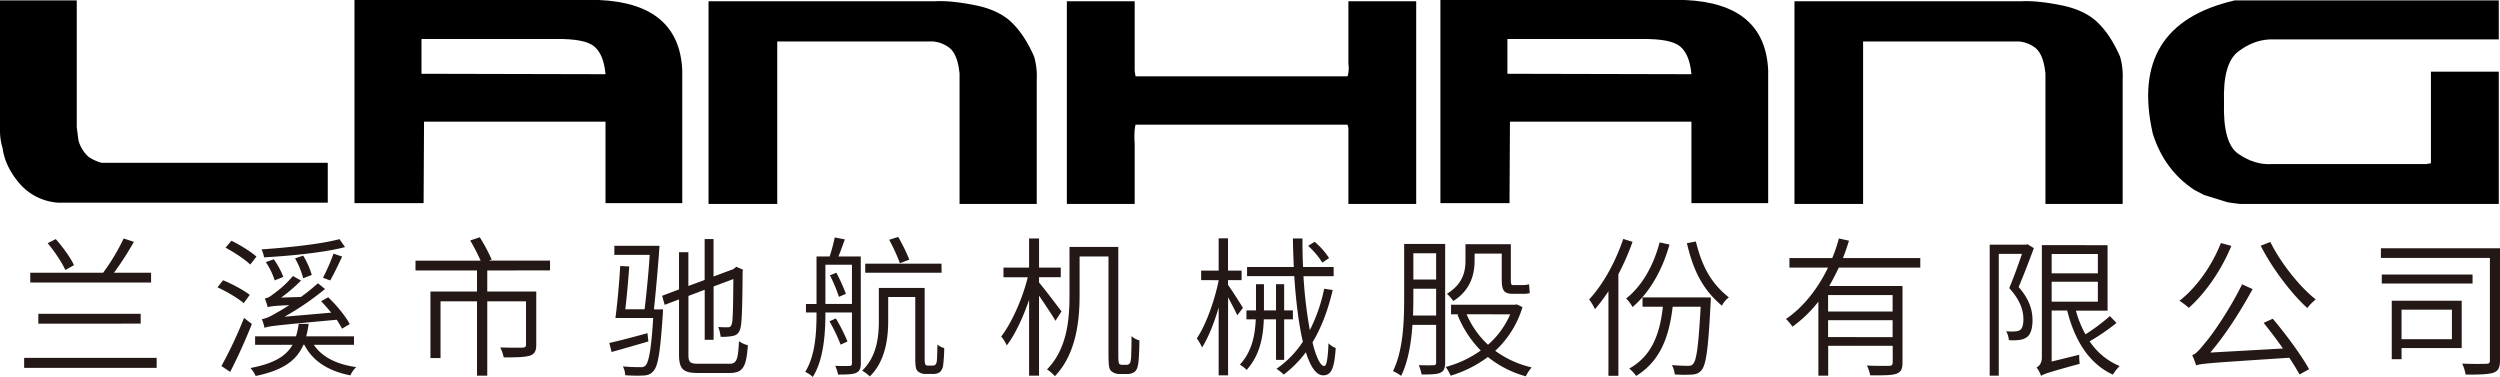 <svg xmlns="http://www.w3.org/2000/svg" viewBox="0 0 1569.34 236.59"><defs><style>.cls-1{fill:#231815;}</style></defs><title>资源 5</title><g id="图层_2" data-name="图层 2"><g id="图层_1-2" data-name="图层 1"><path d="M49.24,88.1a21.54,21.54,0,0,0,6.39,10.39,27.09,27.09,0,0,0,8.25,3.72H205.75v25H36.2a35.14,35.14,0,0,1-23.42-11.44Q3.2,104.87,1.6,92.9A38.52,38.52,0,0,1,0,83.05V.27H48.18V79.85Z"/><path d="M222.52,127.5V0H375.84q50.57,2.13,52.44,44.19V127.5H380.1V76.39H266.18l-.27,51.11ZM349,24.49H264.58V46.31l115.52.27q-1.07-12.24-6.92-17.3T349,24.49Z"/><path d="M444.78,128V.8h142.4q9.59-.54,24.49,2.39,15.18,2.94,23.42,10.92T649.2,35.67A44.82,44.82,0,0,1,650.8,50v78H602.35v-82l-.53-3.73q-1.59-9-6-12.38a19.61,19.61,0,0,0-10.24-3.86H487.9V128Z"/><path d="M669.7,128V.8h42.58V44.45l.54,3.46H845.9a17.44,17.44,0,0,0,.54-7.72V.8H889V128H846.44V80.38l-.54-2.12H712.82a26.18,26.18,0,0,0-.67,5.19,60.84,60.84,0,0,0,.13,6.78V128Z"/><path d="M904.2,127.5V0h153.32q50.57,2.13,52.43,44.19V127.5h-48.18V76.39H947.85l-.27,51.11Zm126.43-103H946.25V46.31l115.52.27q-1.07-12.24-6.92-17.3T1030.63,24.49Z"/><path d="M1126.45,128V.8h142.41q9.59-.54,24.48,2.39,15.18,2.94,23.43,10.92t14.11,21.56A44.56,44.56,0,0,1,1332.47,50v78H1284v-82l-.53-3.73q-1.61-9-6-12.38a19.67,19.67,0,0,0-10.25-3.86h-97.69V128Z"/><path d="M1351.37,83.85Q1335.94,15.71,1402.74.27h165.83V24.75h-144q-10.38.54-19.7,7.72-9.58,7.45-8.78,31.68-.79,25.82,9.05,32.47,10.11,6.93,20.49,6.39h97.16l3.19-.53V45h42.59V128H1405.94l-4.26-.53-3.46-.53-14.64-4.53-6.12-3.19Q1358.54,106.74,1351.37,83.85Z"/><path class="cls-1" d="M98.35,224.66v6.25H15.16v-6.25Zm-3.51-47.31H19v-6.16H64.75a131.18,131.18,0,0,0,12.87-21.48l6.44,2.08a194.13,194.13,0,0,1-12.5,19.4H94.84ZM24.06,203.18V197H88.31v6.15ZM41,169.49c-2-4.54-6.72-11.64-11.08-16.84L35,150.09c4.44,5,9.46,11.92,11.45,16.37Z"/><path class="cls-1" d="M153,190.31c-3.41-3-10.69-7.29-16.47-9.94l3.5-4.44c5.78,2.36,13,6.24,16.75,9.18Zm5.11,13.06c-3.88,9.84-9.18,21.58-13.63,30.09l-5.49-3.69a261.64,261.64,0,0,0,14.2-30.19Zm-1-37.29c-3.31-3.21-10-7.66-15.52-10.59l3.69-4.36c5.49,2.65,12.3,6.91,15.71,9.94ZM197,216.43c5,7.57,14.2,12.3,26.6,14a18.33,18.33,0,0,0-3.69,5.2c-13.92-2.74-23.66-9-28.87-19.21h-.57c-4.16,9.65-12.49,16-30,19.59a21.58,21.58,0,0,0-3.22-5c14.86-2.83,22.43-7.57,26.4-14.57H160.14v-5.3h25.65a46.88,46.88,0,0,0,1.7-7.85h6.25a60,60,0,0,1-1.52,7.85h30v5.3Zm19.59-61.32c-12.87,3.4-33.78,5.49-50.82,6.43a19.11,19.11,0,0,0-1.6-5c16.84-1.14,37.57-3.32,48.92-6.44Zm-1.89,51.19c-.85-1.7-2-3.5-3.31-5.58-38.9,3.6-42.87,4-45.33,5.11a30.29,30.29,0,0,0-1.7-5.49c2.17-.28,5.11-1.51,8.7-3.69,1.61-.85,4.73-2.65,8.52-5.11-10.32.47-12.3.85-13.53,1.33a42,42,0,0,0-1.8-5.49A10.33,10.33,0,0,0,171,185a65.76,65.76,0,0,0,12.87-11.73l5.11,2.84a98,98,0,0,1-12.49,10.69l12.4-.38a131.52,131.52,0,0,0,10.69-8.61l4.45,3.6a174.72,174.72,0,0,1-25.45,17.41l29.33-2.56c-2-2.46-4.26-5-6.34-7.19l4.45-2.46c5.3,5,11,12,13.53,16.84ZM172.44,176a45.14,45.14,0,0,0-5.58-11.45l5-1.8a49.47,49.47,0,0,1,6,11.07Zm17.89-1.32a52.94,52.94,0,0,0-5.11-12.5l5.11-1.7a50.81,50.81,0,0,1,5.39,12.11Zm24.42-13.63c-2.37,5.2-5.21,11.07-7.48,15l-4.54-1.7a115.5,115.5,0,0,0,6.62-15.14Z"/><path class="cls-1" d="M305.88,169.77V183h30.75v33.41c0,3.78-.94,5.77-3.88,6.81-3.12,1-8.42,1.14-16.56,1.14a24.4,24.4,0,0,0-2.17-6.25c6.62.19,12.3.19,14.1.1,1.61-.1,2.08-.57,2.08-1.9V189.17H305.88v46.66h-6.44V189.17h-22.9v35.59H270.2V183h29.24V169.77H260.83v-6.15h40.88a131,131,0,0,0-6.53-12.68l6-2a109.48,109.48,0,0,1,7.47,14l-1.8.66h38.43v6.15Z"/><path class="cls-1" d="M407,214.35c-8.14,2.36-16.28,4.73-23.09,6.62l-1.42-5.68c6.25-1.41,15.05-3.69,23.94-6.15Zm9.18-20.16s0,2-.09,2.75c-1.61,24.13-3,33.12-6,36.05-1.71,2-3.41,2.56-6.06,2.75a103,103,0,0,1-11.55-.19A13,13,0,0,0,391,230a107.88,107.88,0,0,0,10.79.48c1.61.09,2.65-.19,3.41-1.05,2.08-2.08,3.6-10,4.83-29.81H386.32c1.13-8.32,2.46-22.52,3-32.64l5.67.28c-.56,8.42-1.51,18.93-2.46,26.88h12.12c1.13-9.28,2.46-22.81,3.21-34.17H385.65v-5.68H414c-.85,12.69-2.36,29.34-3.5,39.85l1.33.09Zm41.64,34.16c4.73,0,5.49-2.74,6.06-14.19a15.78,15.78,0,0,0,5.58,2.55c-.95,13.16-2.74,17.42-11.45,17.42H438.18c-9.18,0-11.93-2.27-11.93-11.55V187.94l-9,3.41-1.61-5.68,10.6-4V158.32h5.87v21.2l10.22-3.78V150.09h5.58v23.47l12.5-4.64.56-.47,1.23-1,4.26,1.89-.28,1c-.1,16.47-.38,31-1.14,34.45-.56,3.79-2.27,5.58-4.92,6.06a30.77,30.77,0,0,1-7.76.56,22.89,22.89,0,0,0-1.51-6.15c2.08.19,4.92.19,6,.19,1.32,0,2.08-.38,2.65-2.55s.76-12.87.85-27.73l-12.4,4.64v33.5h-5.58V181.89l-10.22,3.88v36.91c0,4.63.95,5.67,6.25,5.67Z"/><path class="cls-1" d="M540.38,228c0,3.31-.76,5-2.84,6s-5.58,1.13-11.45,1.13a24.64,24.64,0,0,0-1.8-5.49c4.17.19,7.76.1,8.8.1,1.23-.1,1.71-.47,1.71-1.61v-32H518.14v.19c0,12.49-.94,29.34-7.95,40.32a18.06,18.06,0,0,0-4.73-3.22c6.53-10.5,7.1-25.27,7.1-37.1v-.19h-6.63v-5.3h6.63V161h8.23A106.5,106.5,0,0,0,524,149.05l6.34,1.23c-1.32,3.69-2.74,7.57-4,10.69h14Zm-5.58-37.2v-24.6H518.14v24.6Zm-7.1,25.55a112.22,112.22,0,0,0-7-14.66l4-1.8A108.45,108.45,0,0,1,532,214.35ZM525,171.19a110.26,110.26,0,0,1,6,13.25l-4.36,1.9a97.1,97.1,0,0,0-5.67-13.54Zm60.09,58.3c.76,0,1.7-.1,2-.47a4.13,4.13,0,0,0,1-2.65c.19-1.71.28-5.3.38-10.13a10.31,10.31,0,0,0,4.25,2.27,93.33,93.33,0,0,1-.75,11.36,6.89,6.89,0,0,1-2.18,3.88,8.43,8.43,0,0,1-4.45,1h-4.26a7.23,7.23,0,0,1-4.82-1.61c-1.33-1.14-1.71-2.65-1.71-9.08V186.43h-17v15.14c0,10.89-1.8,25.27-11.55,34.73a20.46,20.46,0,0,0-4.82-3.59c9.27-8.9,10.5-21.39,10.5-31.23V180.75h28.77v44q0,3.69.57,4.26a2.23,2.23,0,0,0,1.61.47Zm6-58.3H543.13v-5.67H591Zm-26.21-6a110.36,110.36,0,0,0-6.72-14.67l5.68-1.79a116.33,116.33,0,0,1,7,14.29Z"/><path class="cls-1" d="M662.55,201.38c-2-3.5-6.72-10.5-10.31-15.8v50.25H646v-47.6c-3.78,11-8.8,21.86-14,28.58a25.84,25.84,0,0,0-3.5-5.59c6.53-8.42,13.43-23.84,16.65-37.19H629.91V168H646V149.71h6.25V168h13.63V174H652.24v3.32c3.22,3.78,12,15.33,14.1,18.17ZM707.13,229a2.3,2.3,0,0,0,1.89-.76c.57-.47.76-1.42,1-3.6.1-2.27.28-7.19.28-13.62a12.58,12.58,0,0,0,4.93,2.65c0,5.39-.29,12.49-.76,14.76-.38,2.74-1.14,4.07-2.37,5.11a7.91,7.91,0,0,1-4.73,1.23h-4.54a7.93,7.93,0,0,1-5.11-1.7c-1.42-1.14-1.89-2.84-1.89-11V161H677.7v24.32c0,15.53-2,36.82-15.52,50.82a24,24,0,0,0-4.93-4.25c12.88-13.16,14.11-32,14.11-46.66V155H702v67.86c0,3.31.19,5.11.66,5.58a2.56,2.56,0,0,0,1.61.57Z"/><path class="cls-1" d="M776.68,197.88c-1.13-2.46-3.59-7.19-5.77-11.26v49H765V193c-2.84,9.84-6.62,19.21-10.41,25.08a34.79,34.79,0,0,0-3.31-5.68c5.49-8,11.07-23.19,13.72-36.34v-.19H754v-6H765V149.62h5.87v20.25h8.52v6h-8.52v2.94c2.08,2.83,8,12.11,9.37,14.47Zm24.32,28V200.44h-7.66c-.38,11.16-2.46,22.52-10.79,31.79a17.08,17.08,0,0,0-4.26-3.31c7.67-8.33,9.56-18.55,10-28.48h-5.86v-5.59h6V178.39h5v16.46H801V178.39h5.11v16.46h5.49v5.59h-5.49v25.45Zm35.59-43.81c-2.94,12.58-7.1,23.56-12.68,32.84,2.27,9.36,5,14.85,7.38,14.85,1.42,0,2.27-4.44,2.65-14.29a13.58,13.58,0,0,0,4.54,3c-.85,12.78-2.74,17.13-7.85,17.13-4.45,0-8-5.39-10.89-14.48a69.46,69.46,0,0,1-13.91,14,30.24,30.24,0,0,0-4.54-3.6,61.8,61.8,0,0,0,16.56-17c-2.56-10.89-4.35-25.27-5.39-41.17H782.83V167.6h29.34c-.28-5.87-.47-11.74-.57-17.89h6c0,6.15.09,12.12.37,17.89h19.22v5.77H818.23a283.08,283.08,0,0,0,4,33.88,102.46,102.46,0,0,0,9-26Zm-6.53-17.23a49,49,0,0,0-8.9-10.5l4.07-2.56A46.35,46.35,0,0,1,834.32,162Z"/><path class="cls-1" d="M907.18,227.6c0,3.4-.75,5.3-2.93,6.34s-5.77,1.13-11.83,1.13a31.11,31.11,0,0,0-1.8-5.86c4.26.18,8,.09,9.18.09s1.71-.47,1.71-1.8V203.94H886.65c-.76,11.07-2.65,23-7.1,32a27.1,27.1,0,0,0-5.11-3c6.53-13.25,7-32,7-45.9V153.12h25.74Zm-5.67-29.53V181.23H887.22V187c0,3.41-.1,7.19-.19,11.07ZM887.22,159v16.46h14.29V159Zm68.51,33.78a61.36,61.36,0,0,1-17.13,27.44,62.79,62.79,0,0,0,22.9,10.42,24.68,24.68,0,0,0-3.69,5.58A65.61,65.61,0,0,1,934,224.1a75.41,75.41,0,0,1-23.37,11.73,28.44,28.44,0,0,0-3.12-5.49,67.26,67.26,0,0,0,22-10.31,67.87,67.87,0,0,1-14.58-22.43l.85-.29h-4.92v-6H951l1-.28Zm-30.09-29c0,8.33-2.46,18.36-13.35,25.18a26.56,26.56,0,0,0-4-4.55c9.94-6.05,11.64-13.91,11.64-20.72V153.31h28.48v22.14c0,2.65.1,3.5,1.42,3.5h6a18.55,18.55,0,0,0,4-.47c.19,1.61.28,4,.47,5.49a14.39,14.39,0,0,1-4.44.47h-6.34c-5.68,0-6.82-2.46-6.82-9.18V159.18h-17Zm-5,33.5a56.45,56.45,0,0,0,13.44,19.12A53.43,53.43,0,0,0,948,197.31Z"/><path class="cls-1" d="M1024.81,151.79a154.88,154.88,0,0,1-8.89,20.35v63.78h-6.25V182.83a120.6,120.6,0,0,1-8.42,11.27,42.68,42.68,0,0,0-3.69-6.16c8.61-9.17,16.56-23.46,21.39-37.94ZM1048,153.5c-4.54,16.27-12.59,30.19-23.19,39.27a23.3,23.3,0,0,0-4-5.39c9.94-7.86,17.13-20.54,21-35.21Zm25.93,33.21s0,2.18-.1,3c-1.41,29-2.83,39.18-5.67,42.59-1.61,2-3.41,2.65-6.06,2.84a82.57,82.57,0,0,1-10.79-.1,16.16,16.16,0,0,0-1.8-5.86c4.36.37,8.43.47,10,.47s2.37-.1,3.32-1.23c2.17-2.27,3.4-11.45,4.73-35.87H1050c-2.46,21-8.9,34.73-22.91,43.44a24.26,24.26,0,0,0-4.35-4.64c13.25-7.38,19.12-20.16,21.1-38.8h-12.77v-5.87Zm-9.37-35.11c4.07,16.57,10,26.5,20.73,35.11a13.57,13.57,0,0,0-4.36,5.21c-11.64-9.84-17.79-21.2-22-39.27Z"/><path class="cls-1" d="M1154.27,168c-1.79,3.88-3.88,7.85-6,11.54h46v48.17c0,4-1,5.87-3.88,6.91s-8.14,1-16.37,1a26.57,26.57,0,0,0-2.08-6.15c6.53.28,12.3.19,13.91.19s2.27-.66,2.27-2.08V217.09h-40.5v18.74h-6.16V189.36a79.64,79.64,0,0,1-16.27,15.71,27.87,27.87,0,0,0-4.07-4.82c11.45-7.86,20.25-19.59,26.4-32.27h-24.23v-6h26.88a89.53,89.53,0,0,0,4.16-12.3l6.35,1.42c-1.14,3.69-2.37,7.29-3.79,10.88h48.55v6Zm33.79,17.22h-40.5v10.32h40.5Zm0,26.4V201h-40.5v10.6Z"/><path class="cls-1" d="M1276.73,155.77c-2.84,7.66-6.34,16.84-9.56,24.41,7,7.95,8.71,14.86,8.71,20.82,0,4.74-1,8.9-3.6,10.7a10.24,10.24,0,0,1-4.82,1.7,28.82,28.82,0,0,1-6.44.1,13,13,0,0,0-1.7-5.59,30,30,0,0,0,5.77.1,5.87,5.87,0,0,0,3-.85c1.51-1,2.08-3.79,2.08-6.72,0-5.3-1.8-11.83-8.9-19.59,2.94-6.91,5.87-15.24,8-21.48h-14.57v76.46H1249V153.59h22.71l1-.28Zm51.86,46.94a129.21,129.21,0,0,1-16.84,11.54,41.65,41.65,0,0,0,18.83,15.52,30.12,30.12,0,0,0-4.26,5.4c-15-6.91-23.94-21.48-28.68-40.22h-9.74v32l17.31-4.25a35.31,35.31,0,0,0,.29,5.67c-19.69,5.4-22.43,6.34-24.23,7.57a20.4,20.4,0,0,0-2.84-5.29c1.52-.76,3.32-2.46,3.32-6.35v-70.4H1323V195h-19.88a65.64,65.64,0,0,0,6,14.86,119.83,119.83,0,0,0,15.34-11.46Zm-40.69-43.25v12.11h29V159.46Zm0,29.9h29V176.87h-29Z"/><path class="cls-1" d="M1400.7,154.35c-6.34,15.42-16.28,29.62-26.69,38.89a59.83,59.83,0,0,0-5.86-4.44c10.79-8.43,20.34-22,26-36.25Zm26,45.71c8.42,9.94,18.17,23.28,22.8,31.7l-6,3.31c-1.61-2.93-3.88-6.72-6.44-10.5-50.34,3.31-55.27,3.6-58.48,4.82a52.86,52.86,0,0,0-2.46-6.52c2.36-.57,4.92-3.7,8.42-8.05,3.78-4.16,15.23-20.63,22.9-36.34l6.62,3c-7.85,14.29-17.12,28.77-26.59,39.84l45.62-2.55c-3.88-5.59-8.24-11.27-12.12-16.09Zm-1.52-48.17c6.44,13.15,18.65,28.39,28.49,36.05a35.6,35.6,0,0,0-5.3,5.4c-9.84-8.8-22.05-24.89-29.24-39.09Z"/><path class="cls-1" d="M1569.34,226.08c0,4.55-.95,6.72-4.07,7.86-3.31,1.13-9.08,1.23-17.51,1.23a25.26,25.26,0,0,0-2.17-6.91c6.72.28,13.15.19,15.14.09,1.8,0,2.27-.56,2.27-2.27V161.92h-68.42v-6.06h74.76ZM1552.12,178h-57v-5.68h57Zm-6.82,40.5h-37.76v7h-6.15V188.8h43.91Zm-37.76-24.13v18.55h31.61V194.38Z"/></g></g></svg>